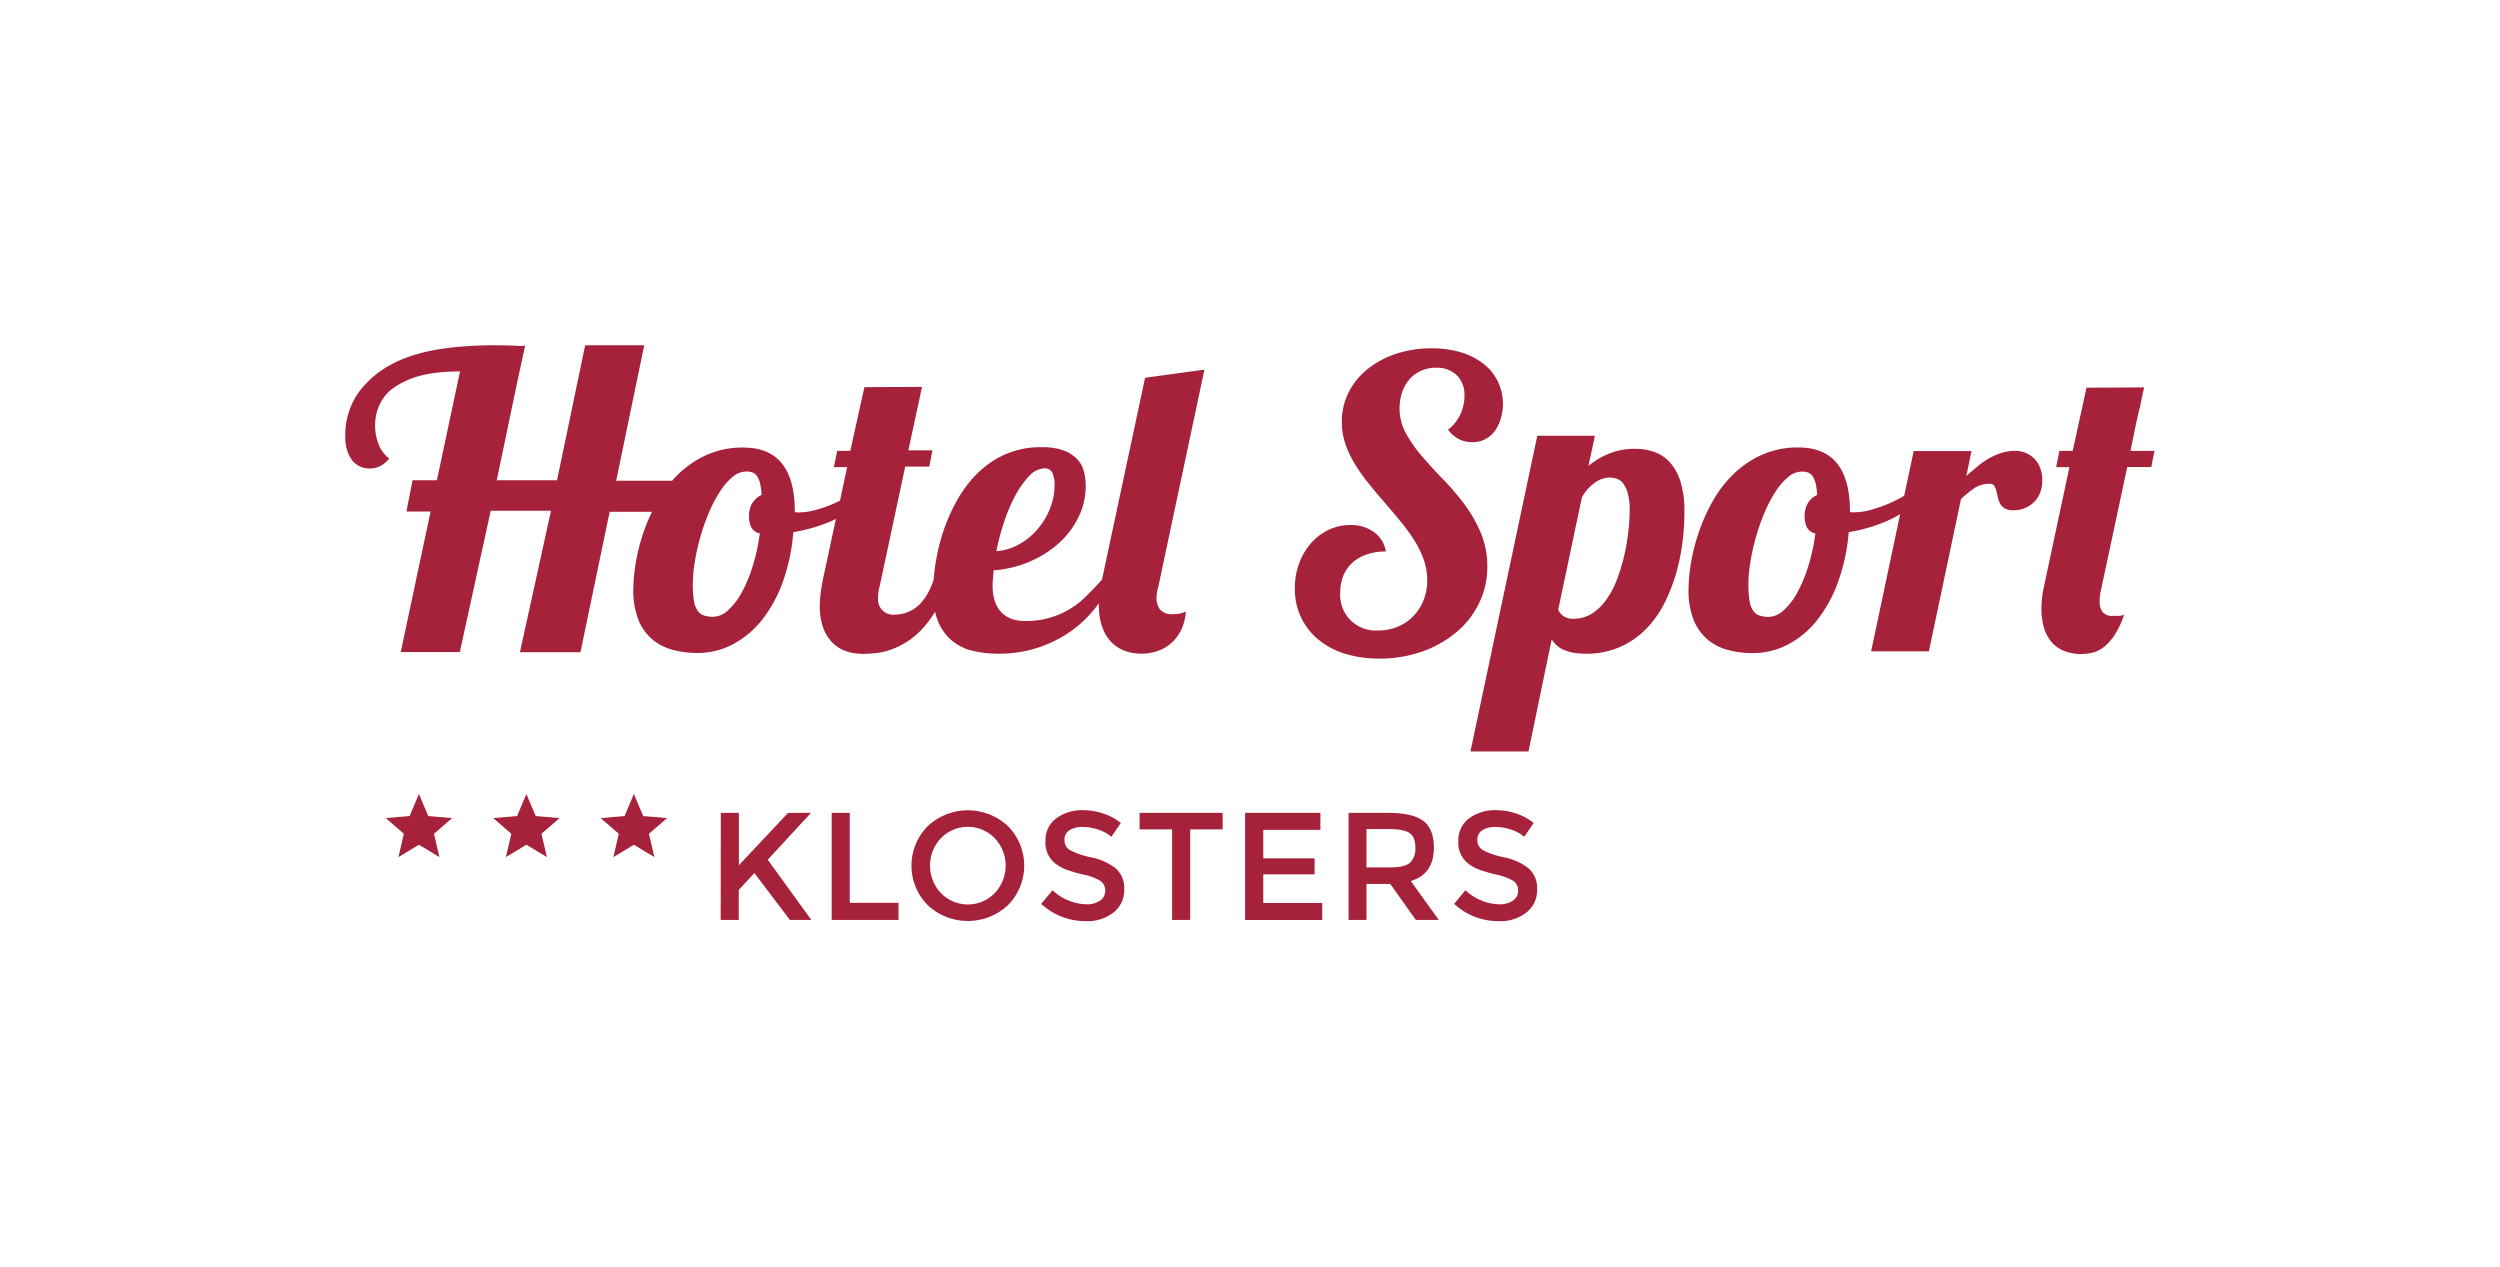 <?xml version="1.0" encoding="UTF-8"?>
<svg xmlns="http://www.w3.org/2000/svg" id="Layer_1" data-name="Layer 1" width="217.12mm" height="110mm" viewBox="0 0 615.46 311.81">
  <g>
    <g>
      <path d="M177.45,200.12h4.45V213L194,200.12h5.65L189,211.65l10.74,14.82h-5.28l-8.74-11.54-3.85,4.15v7.39h-4.45Z" style="fill: #a6223a"></path>
      <path d="M204.75,226.47V200.12h4.45v22.13h12v4.22Z" style="fill: #a6223a"></path>
      <path d="M248.14,222.83a14.45,14.45,0,0,1-19.75,0,13.82,13.82,0,0,1,0-19.45,14.45,14.45,0,0,1,19.75,0,13.82,13.82,0,0,1,0,19.45Zm-3.26-16.49a9.24,9.24,0,0,0-13.23,0,9.83,9.83,0,0,0,0,13.53,9.24,9.24,0,0,0,13.23,0,9.83,9.83,0,0,0,0-13.53Z" style="fill: #a6223a"></path>
      <path d="M266.49,203.58a5.82,5.82,0,0,0-3.19.8,2.62,2.62,0,0,0-1.24,2.39,2.77,2.77,0,0,0,1.24,2.45,18.58,18.58,0,0,0,5.3,1.83,14.56,14.56,0,0,1,6.11,2.75,6.51,6.51,0,0,1,2.05,5.22,6.93,6.93,0,0,1-2.6,5.6,10.35,10.35,0,0,1-6.83,2.15,16,16,0,0,1-11-4.26l2.79-3.35a12.58,12.58,0,0,0,8.3,3.46,5.63,5.63,0,0,0,3.41-.92,2.88,2.88,0,0,0,1.26-2.45,2.76,2.76,0,0,0-1.18-2.38,12.63,12.63,0,0,0-4.1-1.54,38.31,38.31,0,0,1-4.41-1.28,10,10,0,0,1-2.67-1.53,6.37,6.37,0,0,1-2.34-5.43,6.6,6.6,0,0,1,2.66-5.64,10.75,10.75,0,0,1,6.58-2,15.57,15.57,0,0,1,5,.83,13.17,13.17,0,0,1,4.3,2.33L273.59,206a9,9,0,0,0-3.16-1.74A12.33,12.33,0,0,0,266.49,203.58Z" style="fill: #a6223a"></path>
      <path d="M293,204.19v22.28h-4.45V204.19h-8v-4.07H301v4.07Z" style="fill: #a6223a"></path>
      <path d="M325.06,200.12v4.18H311v7h12.63v3.95H311v7.06h14.52v4.18h-19V200.12Z" style="fill: #a6223a"></path>
      <path d="M353,208.67q0,6.53-5.69,8.22l6.9,9.58h-5.65l-6.3-8.86H336.4v8.86H332V200.12h9.8c4,0,6.9.67,8.63,2S353,205.68,353,208.67Zm-5.91,3.74a4.71,4.71,0,0,0,1.35-3.75c0-1.73-.46-2.91-1.39-3.55s-2.59-1-5-1H336.4v9.43H342Q345.72,213.58,347.08,212.41Z" style="fill: #a6223a"></path>
      <path d="M368.13,203.58a5.81,5.81,0,0,0-3.18.8,2.63,2.63,0,0,0-1.25,2.39,2.78,2.78,0,0,0,1.25,2.45,18.48,18.48,0,0,0,5.29,1.83,14.56,14.56,0,0,1,6.11,2.75,6.51,6.51,0,0,1,2.06,5.22,6.91,6.91,0,0,1-2.61,5.6,10.32,10.32,0,0,1-6.82,2.15,16,16,0,0,1-11-4.26l2.79-3.35a12.55,12.55,0,0,0,8.29,3.46,5.66,5.66,0,0,0,3.42-.92,2.88,2.88,0,0,0,1.26-2.45,2.77,2.77,0,0,0-1.19-2.38,12.55,12.55,0,0,0-4.09-1.54,37.12,37.12,0,0,1-4.41-1.28,9.9,9.9,0,0,1-2.68-1.53,6.37,6.37,0,0,1-2.34-5.43,6.62,6.62,0,0,1,2.66-5.64,10.77,10.77,0,0,1,6.58-2,15.63,15.63,0,0,1,5,.83,13.12,13.12,0,0,1,4.29,2.33L375.24,206a9.05,9.05,0,0,0-3.17-1.74A12.23,12.23,0,0,0,368.13,203.58Z" style="fill: #a6223a"></path>
    </g>
    <g>
      <polygon points="103.14 207.96 98.09 211 99.42 205.26 94.97 201.4 100.84 200.9 103.14 195.47 105.43 200.9 111.3 201.4 106.84 205.26 108.18 211 103.14 207.96" style="fill: #a6223a"></polygon>
      <polygon points="129.59 207.96 124.55 211 125.88 205.26 121.43 201.4 127.3 200.9 129.59 195.47 131.89 200.9 137.76 201.4 133.3 205.26 134.64 211 129.59 207.96" style="fill: #a6223a"></polygon>
      <polygon points="156.05 207.96 151 211 152.34 205.26 147.88 201.4 153.76 200.9 156.05 195.47 158.35 200.9 164.22 201.4 159.76 205.26 161.1 211 156.05 207.96" style="fill: #a6223a"></polygon>
    </g>
  </g>
  <g>
    <path d="M285.18,144.34,296.51,91,281.9,93l-10.56,49.47,0,.19h0c-1.25,1.38-2.5,2.69-3.74,3.91a20.67,20.67,0,0,1-15.23,6.31c-7.79,0-8-6.86-8-8.53,0-.58,0-1.2.07-1.86s.11-1.35.17-2.09a26.86,26.86,0,0,0,8.53-2,25.86,25.86,0,0,0,7.26-4.44,21.08,21.08,0,0,0,5-6.43,17.37,17.37,0,0,0,1.88-8,13.56,13.56,0,0,0-.46-3.55,6.89,6.89,0,0,0-1.69-3,8.69,8.69,0,0,0-3.32-2.1,15.59,15.59,0,0,0-5.43-.79,21.35,21.35,0,0,0-9,1.81,23,23,0,0,0-6.9,4.77,30.16,30.16,0,0,0-5,6.73,43.55,43.55,0,0,0-3.33,7.66,48.88,48.88,0,0,0-1.83,7.62c-.23,1.45-.38,2.79-.47,4a17.69,17.69,0,0,1-1.46,3.41,13.11,13.11,0,0,1-2.08,2.77,8.87,8.87,0,0,1-6.16,2.46,3.72,3.72,0,0,1-4-3.67c0-.51,0-1,.07-1.56a8.71,8.71,0,0,1,.31-1.62l6.32-29.6h5.93l.77-4h-5.93l3.37-15.63-14.19.07L209.33,111H206.1l-.82,4h3.27l-1.76,8.25c-.77.38-1.54.74-2.33,1.06a32.09,32.09,0,0,1-4,1.32,15.15,15.15,0,0,1-3.73.51h-.61a1.12,1.12,0,0,1-.45-.1v-.1q0-15.77-12.68-15.76a21.37,21.37,0,0,0-9,1.81,24.31,24.31,0,0,0-7,4.75c-.53.51-1,1-1.52,1.61H151.69L158.6,85H144.06l-6.93,33.24H122.29l5.22-25,1.75-8h-.09l.05-.24-.62.2c-2.81-.18-14-.72-23.25,1.3-6.62,1.45-11.64,4.13-15.11,7.8A18,18,0,0,0,85,107c0,.3,0,.59,0,.88,0,0,0-.1,0-.15s0,.1,0,.15,0,.17,0,.26a10.81,10.81,0,0,0,.73,3.49c0,.09.07.19.12.28s.17.35.26.51l.24.37c.1.16.19.33.3.48a5.46,5.46,0,0,0,1.89,1.52,5.55,5.55,0,0,0,2.44.54,5.72,5.72,0,0,0,2.72-.64,6.2,6.2,0,0,0,2.11-1.83,7.1,7.1,0,0,1-1.58-1.61,6,6,0,0,1-.78-1.27c-2.62-6.13-.25-12,3.42-14.47,4-2.75,8.47-4,16.38-4.08l-5.69,26.81h-6l-1.5,7.69H106l-7.34,34.59H113.2l7.61-34.79h14.84L128,160.56H142.9L150.09,126h10.42a43,43,0,0,0-2.07,5,46.84,46.84,0,0,0-1.93,7.6,41.45,41.45,0,0,0-.6,6.58,19.47,19.47,0,0,0,1.18,7.21,12.54,12.54,0,0,0,3.28,4.82,12.79,12.79,0,0,0,5,2.7,22.87,22.87,0,0,0,6.34.84,18.6,18.6,0,0,0,8.58-2.07,22.4,22.4,0,0,0,7.19-5.93,33,33,0,0,0,5.18-9.35A46.52,46.52,0,0,0,195.3,131a39.48,39.48,0,0,0,10-3l.48-.25-3.19,14.9c-.25,1.26-.45,2.42-.57,3.5a24.92,24.92,0,0,0-.2,3,15.69,15.69,0,0,0,.82,5.36,10.31,10.31,0,0,0,2.25,3.66,8.59,8.59,0,0,0,3.35,2.12,12.4,12.4,0,0,0,4.14.68,33.21,33.21,0,0,0,3.78-.25,17.42,17.42,0,0,0,3.5-.91,19.33,19.33,0,0,0,3.78-1.93,19.84,19.84,0,0,0,3.81-3.28,27,27,0,0,0,2.95-4,15.53,15.53,0,0,0,.53,1.82,12.16,12.16,0,0,0,3.11,4.84,12.53,12.53,0,0,0,4.87,2.77,27.36,27.36,0,0,0,7.25.9,30.49,30.49,0,0,0,17.89-5.69,28.76,28.76,0,0,0,6-5.84c.23-.28.45-.57.67-.85,0,.1,0,.22,0,.32a16,16,0,0,0,.82,5.45,10.39,10.39,0,0,0,2.24,3.74,8.86,8.86,0,0,0,3.35,2.17,12.25,12.25,0,0,0,4.15.7,12,12,0,0,0,3.81-.63,9.88,9.88,0,0,0,3.37-1.91,10.17,10.17,0,0,0,2.49-3.23,12.2,12.2,0,0,0,1.18-4.6,8.75,8.75,0,0,1-1.16.43,7.46,7.46,0,0,1-2,.2,3.79,3.79,0,0,1-3.18-1.14,4.47,4.47,0,0,1-.87-2.82,10.78,10.78,0,0,1,.1-1.37A10.08,10.08,0,0,1,285.18,144.34Zm-37.94-16a39.57,39.57,0,0,1,2.83-6.54,21.18,21.18,0,0,1,3.39-4.7,5.29,5.29,0,0,1,3.69-1.8,2,2,0,0,1,1.93,1.1,7,7,0,0,1,.53,3,15.44,15.44,0,0,1-1.18,5.95,18,18,0,0,1-3.16,5.11,16.26,16.26,0,0,1-4.58,3.64,13.24,13.24,0,0,1-5.4,1.59A58.8,58.8,0,0,1,247.24,128.36Zm-62-4.58a6.23,6.23,0,0,0-.84,3.4,5.87,5.87,0,0,0,.55,2.62,2.94,2.94,0,0,0,2.1,1.52,47.43,47.43,0,0,1-1.76,8.1,34.29,34.29,0,0,1-2.72,6.51,16.59,16.59,0,0,1-3.35,4.34,5.51,5.51,0,0,1-3.59,1.59,7.11,7.11,0,0,1-2.37-.34,3,3,0,0,1-1.56-1.23,6,6,0,0,1-.87-2.43,24,24,0,0,1-.27-4,34.94,34.94,0,0,1,.48-5.47,57.69,57.69,0,0,1,1.35-6.1,51.45,51.45,0,0,1,2.1-6,33.4,33.4,0,0,1,2.7-5.18,16.4,16.4,0,0,1,3.11-3.64,5.25,5.25,0,0,1,3.42-1.37,4,4,0,0,1,1.67.29,2.46,2.46,0,0,1,1.08,1,5.82,5.82,0,0,1,.68,1.79,18.14,18.14,0,0,1,.34,2.67A5.08,5.08,0,0,0,185.29,123.78Z" style="fill: #a6223a"></path>
    <path d="M366.15,139.57a21.42,21.42,0,0,0-1.59-8.37,34.14,34.14,0,0,0-4-7,60.06,60.06,0,0,0-5.21-6.12q-2.79-2.87-5.21-5.67a33.52,33.52,0,0,1-4-5.69,12.58,12.58,0,0,1-1.59-6.17,12,12,0,0,1,.65-4A9.58,9.58,0,0,1,347,93.35a8.44,8.44,0,0,1,2.85-2.07,8.75,8.75,0,0,1,3.64-.75,7,7,0,0,1,5.16,1.86,6.78,6.78,0,0,1,1.88,5,10.71,10.71,0,0,1-1.11,4.8,9.77,9.77,0,0,1-2.94,3.59,7.8,7.8,0,0,0,2.62,2.29,7.25,7.25,0,0,0,3.4.79,6.87,6.87,0,0,0,3-.67,6.62,6.62,0,0,0,2.36-1.91,9.29,9.29,0,0,0,1.52-2.94A12.19,12.19,0,0,0,370,99.6a12.68,12.68,0,0,0-1.26-5.69,12.32,12.32,0,0,0-3.54-4.36,16.69,16.69,0,0,0-5.52-2.8,24.59,24.59,0,0,0-7.23-1,27.52,27.52,0,0,0-8.83,1.37,22.46,22.46,0,0,0-7,3.79A17.39,17.39,0,0,0,332,96.63a15.79,15.79,0,0,0-1.66,7.21,16.73,16.73,0,0,0,.89,5.5,24.83,24.83,0,0,0,2.39,5,42.85,42.85,0,0,0,3.37,4.75c1.25,1.55,2.54,3.08,3.86,4.61s2.6,3,3.85,4.55a46.71,46.71,0,0,1,3.38,4.61,24.29,24.29,0,0,1,2.39,4.82,15.33,15.33,0,0,1,.89,5.18,13,13,0,0,1-.92,4.92,12.08,12.08,0,0,1-2.5,3.91,11.77,11.77,0,0,1-3.81,2.58,12.38,12.38,0,0,1-4.83.94,8.73,8.73,0,0,1-9.35-9.41,10.51,10.51,0,0,1,.8-4.17,8.8,8.8,0,0,1,2.24-3.15,10.14,10.14,0,0,1,3.52-2,14.19,14.19,0,0,1,4.68-.72,7.43,7.43,0,0,0-2.95-4.78,9.59,9.59,0,0,0-5.83-1.73,12.21,12.21,0,0,0-5.35,1.2,13.52,13.52,0,0,0-4.34,3.31,15.69,15.69,0,0,0-2.89,4.94,17.34,17.34,0,0,0-1.06,6.12,16.4,16.4,0,0,0,1.49,7.09,15.85,15.85,0,0,0,4.22,5.47A19,19,0,0,0,331,160.9a27.85,27.85,0,0,0,8.55,1.23,31.28,31.28,0,0,0,10.49-1.71,27,27,0,0,0,8.44-4.73,21.53,21.53,0,0,0,5.61-7.13A20,20,0,0,0,366.15,139.57Z" style="fill: #a6223a"></path>
    <path d="M411.17,113.89a9.38,9.38,0,0,0-3.83-2.6,13.94,13.94,0,0,0-4.73-.8,16.55,16.55,0,0,0-6.56,1.21,19.63,19.63,0,0,0-5,3l1.59-7.43H378.46L362,185h14.29L382,157.41a8,8,0,0,0,1.08,1.32,5.8,5.8,0,0,0,1.64,1.13,10,10,0,0,0,2.39.78,16.48,16.48,0,0,0,3.27.29,20.39,20.39,0,0,0,8.47-1.67,20.9,20.9,0,0,0,6.38-4.41,24.78,24.78,0,0,0,4.51-6.34,42.09,42.09,0,0,0,2.92-7.47,49.88,49.88,0,0,0,1.57-7.76,63,63,0,0,0,.45-7.21,24.76,24.76,0,0,0-.94-7.38A12.84,12.84,0,0,0,411.17,113.89ZM400.85,131a50.78,50.78,0,0,1-1,5.81,45.2,45.2,0,0,1-1.73,5.74,22.61,22.61,0,0,1-2.61,5A13.36,13.36,0,0,1,392,151a8.3,8.3,0,0,1-4.63,1.32,4,4,0,0,1-2.58-.72,3.51,3.51,0,0,1-1.18-1.54l5.83-27.63a10.61,10.61,0,0,1,3.26-3.64,6.42,6.42,0,0,1,3.54-1.23,6.19,6.19,0,0,1,1.54.22,3.29,3.29,0,0,1,1.62,1,6.85,6.85,0,0,1,1.27,2.46,15,15,0,0,1,.53,4.49A47.76,47.76,0,0,1,400.85,131Z" style="fill: #a6223a"></path>
    <path d="M502.41,115.6a6.88,6.88,0,0,0-1.3-2.36A6.49,6.49,0,0,0,496,111a10.45,10.45,0,0,0-3.38.53,16.74,16.74,0,0,0-3.06,1.37,20.28,20.28,0,0,0-2.82,2c-.9.74-1.78,1.5-2.65,2.27l1.25-6.12H471.12l-2.34,11-.55.33a35.85,35.85,0,0,1-4,1.91,32.63,32.63,0,0,1-4,1.32,15.16,15.16,0,0,1-3.74.51h-.6a1.16,1.16,0,0,1-.46-.1v-.1q0-15.77-12.68-15.76a21.35,21.35,0,0,0-9,1.81,24.31,24.31,0,0,0-7,4.75,29.33,29.33,0,0,0-5.11,6.67,45,45,0,0,0-3.42,7.64,46.84,46.84,0,0,0-1.93,7.6,41.45,41.45,0,0,0-.6,6.58,19.47,19.47,0,0,0,1.18,7.21,12.43,12.43,0,0,0,3.28,4.82,12.65,12.65,0,0,0,5,2.7,22.82,22.82,0,0,0,6.34.84,18.6,18.6,0,0,0,8.58-2.07,22.4,22.4,0,0,0,7.19-5.93,33.29,33.29,0,0,0,5.18-9.35A46.91,46.91,0,0,0,455.12,131a39.28,39.28,0,0,0,10-3,27.92,27.92,0,0,0,2.67-1.43l-7.15,33.78h14.22l7.91-37.51a28.1,28.1,0,0,1,3.37-2.73,6.69,6.69,0,0,1,3.81-1,1.15,1.15,0,0,1,1,.48,3.91,3.91,0,0,1,.5,1.2c.13.49.25,1,.37,1.57a5.52,5.52,0,0,0,.55,1.57,3.24,3.24,0,0,0,1.13,1.2,4,4,0,0,0,2.15.49,7,7,0,0,0,3.13-.66,6.79,6.79,0,0,0,2.24-1.66,6.59,6.59,0,0,0,1.33-2.29,7.94,7.94,0,0,0,.43-2.58A9.1,9.1,0,0,0,502.41,115.6Zm-57.3,8.18a6.23,6.23,0,0,0-.84,3.4,5.87,5.87,0,0,0,.55,2.62,2.94,2.94,0,0,0,2.1,1.52,48.4,48.4,0,0,1-1.76,8.1,35,35,0,0,1-2.72,6.51,16.4,16.4,0,0,1-3.36,4.34,5.47,5.47,0,0,1-3.59,1.59,7.05,7.05,0,0,1-2.36-.34,3.09,3.09,0,0,1-1.57-1.23,6.1,6.1,0,0,1-.86-2.43,24,24,0,0,1-.27-4,34.94,34.94,0,0,1,.48-5.47,53.1,53.1,0,0,1,1.35-6.1,51.45,51.45,0,0,1,2.1-6,33.4,33.4,0,0,1,2.7-5.18,16.4,16.4,0,0,1,3.11-3.64,5.23,5.23,0,0,1,3.42-1.37,4,4,0,0,1,1.67.29,2.46,2.46,0,0,1,1.08,1,6.09,6.09,0,0,1,.68,1.79,17,17,0,0,1,.33,2.67A5.06,5.06,0,0,0,445.11,123.78Z" style="fill: #a6223a"></path>
    <path d="M524.49,111q.68-3.33,1.27-6.2c.41-1.91.78-3.56,1.14-4.94.16-.84.32-1.63.48-2.39s.32-1.45.48-2.1l-14.19.07L510.26,111H507l-.82,4h3.28l-6.31,29.6a24.77,24.77,0,0,0-.58,5.26,16.86,16.86,0,0,0,.55,4.41,9.62,9.62,0,0,0,1.74,3.54,7.91,7.91,0,0,0,3.06,2.34,11,11,0,0,0,4.53.85,12,12,0,0,0,2.68-.32,7.35,7.35,0,0,0,2.72-1.32,12.38,12.38,0,0,0,2.65-2.92,21.86,21.86,0,0,0,2.41-5.09,4.16,4.16,0,0,1-1.35.27l-1.25,0a3.1,3.1,0,0,1-2.72-1,4.39,4.39,0,0,1-.7-2.56,12.11,12.11,0,0,1,.12-1.61,17.82,17.82,0,0,1,.36-1.86l6.32-29.6h5.93l.77-4Z" style="fill: #a6223a"></path>
  </g>
</svg>

